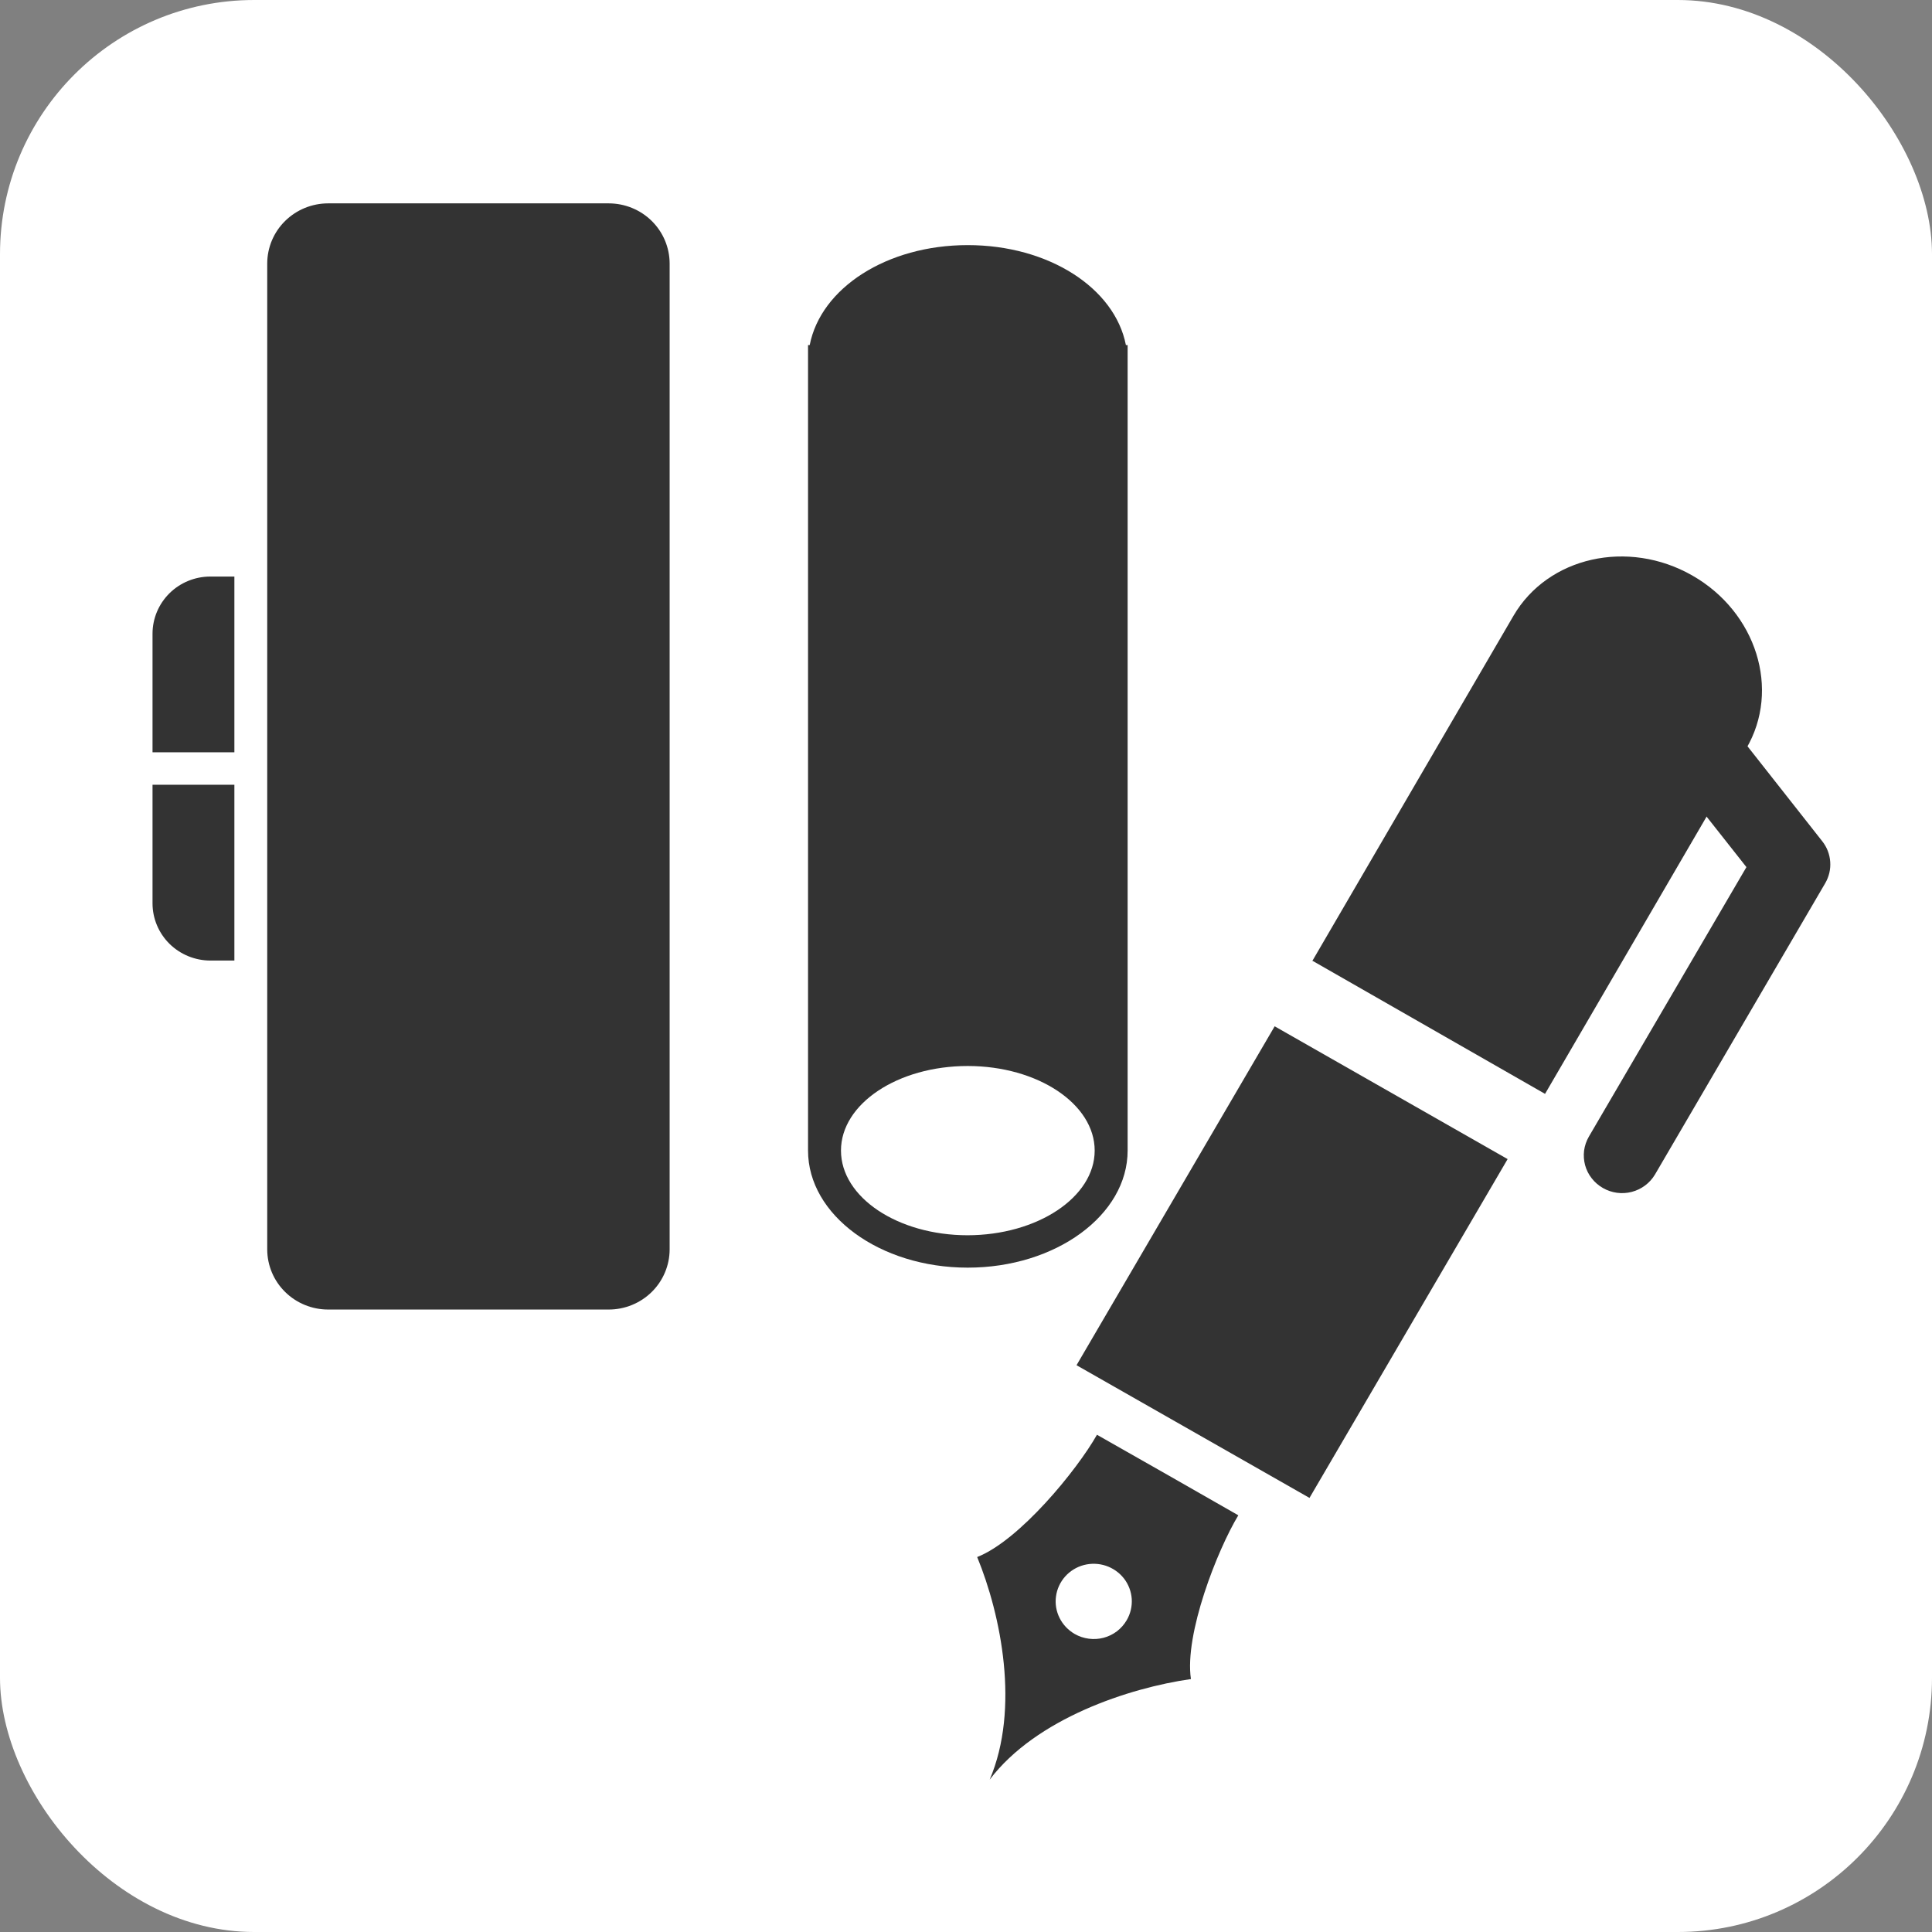<svg width="38" height="38" viewBox="0 0 38 38" fill="none" xmlns="http://www.w3.org/2000/svg">
<rect x="0" y="0" width="38" height="38" fill="#808080" stroke="none"/>
<rect width="38" height="38" rx="5" fill="white"/>
<g clip-path="url(#clip0_2154_12708)">
<path d="M4.61 15.435V18.893H4.136C3.835 18.892 3.546 18.773 3.333 18.563C3.121 18.353 3.001 18.068 3 17.771V15.435H4.61Z" fill="#333333"/>
<path d="M4.61 11.34V14.797H3V12.461C3.001 12.164 3.121 11.879 3.333 11.669C3.546 11.459 3.835 11.34 4.136 11.34H4.61Z" fill="#333333"/>
<path d="M13.171 5.182V24.576C13.17 24.889 13.043 25.19 12.819 25.411C12.594 25.633 12.289 25.757 11.972 25.757H6.455C6.138 25.757 5.833 25.633 5.608 25.411C5.383 25.19 5.257 24.889 5.256 24.576V5.182C5.257 4.868 5.383 4.567 5.608 4.346C5.833 4.124 6.138 4 6.455 4H11.972C12.289 4 12.594 4.124 12.819 4.346C13.043 4.567 13.17 4.868 13.171 5.182Z" fill="#333333"/>
<path d="M22.145 6.787C21.926 5.663 20.623 4.821 19.034 4.821C17.445 4.821 16.145 5.663 15.926 6.787H15.893V22.63C15.893 23.899 17.302 24.933 19.034 24.933C20.767 24.933 22.179 23.899 22.179 22.63V6.787H22.145ZM19.034 24.296C17.658 24.296 16.541 23.55 16.541 22.63C16.541 21.71 17.658 20.967 19.034 20.967C20.41 20.967 21.531 21.713 21.531 22.63C21.531 23.547 20.404 24.296 19.025 24.296H19.034Z" fill="#333333"/>
<path d="M31.528 23.367C31.442 23.318 31.368 23.254 31.308 23.177C31.247 23.1 31.203 23.012 31.177 22.918C31.152 22.824 31.145 22.727 31.157 22.63C31.17 22.534 31.202 22.441 31.251 22.356L34.35 17.055L33.001 15.345C32.904 15.188 32.869 15.002 32.902 14.822C32.936 14.641 33.036 14.479 33.183 14.367C33.33 14.255 33.514 14.201 33.699 14.215C33.884 14.229 34.057 14.31 34.186 14.443L35.842 16.547C35.934 16.663 35.988 16.804 35.998 16.951C36.009 17.097 35.974 17.244 35.9 17.371L32.551 23.102C32.45 23.271 32.286 23.393 32.095 23.443C31.903 23.493 31.699 23.465 31.528 23.367Z" fill="#333333"/>
<path d="M25.071 20.186L21.174 26.852L25.756 29.462L29.653 22.798L25.071 20.186Z" fill="#333333"/>
<path d="M25.823 18.902L30.389 21.515L34.347 14.722C35.026 13.565 34.548 12.04 33.285 11.319C32.021 10.597 30.444 10.952 29.768 12.112L25.811 18.902H25.823Z" fill="#333333"/>
<path d="M24.356 29.804L22.968 29.011L21.576 28.22C21.183 28.914 20.054 30.297 19.22 30.625C19.689 31.768 20.063 33.605 19.466 35.003C20.38 33.8 22.206 33.199 23.424 33.025C23.293 32.141 23.942 30.49 24.356 29.804ZM21.138 32.138C21.01 32.064 20.906 31.955 20.841 31.824C20.775 31.693 20.75 31.546 20.77 31.4C20.789 31.255 20.852 31.119 20.949 31.009C21.047 30.899 21.175 30.82 21.319 30.782C21.462 30.745 21.613 30.75 21.753 30.797C21.893 30.844 22.016 30.931 22.107 31.047C22.197 31.163 22.25 31.303 22.26 31.449C22.269 31.595 22.235 31.74 22.161 31.867C22.112 31.951 22.047 32.025 21.969 32.085C21.891 32.144 21.802 32.188 21.706 32.213C21.611 32.238 21.512 32.244 21.415 32.231C21.317 32.218 21.223 32.187 21.138 32.138Z" fill="#333333"/>
</g>
<defs>
<clipPath id="clip0_2154_12708">
<rect width="33" height="31" fill="white" transform="translate(3 4)"/>
</clipPath>
</defs>
</svg>
